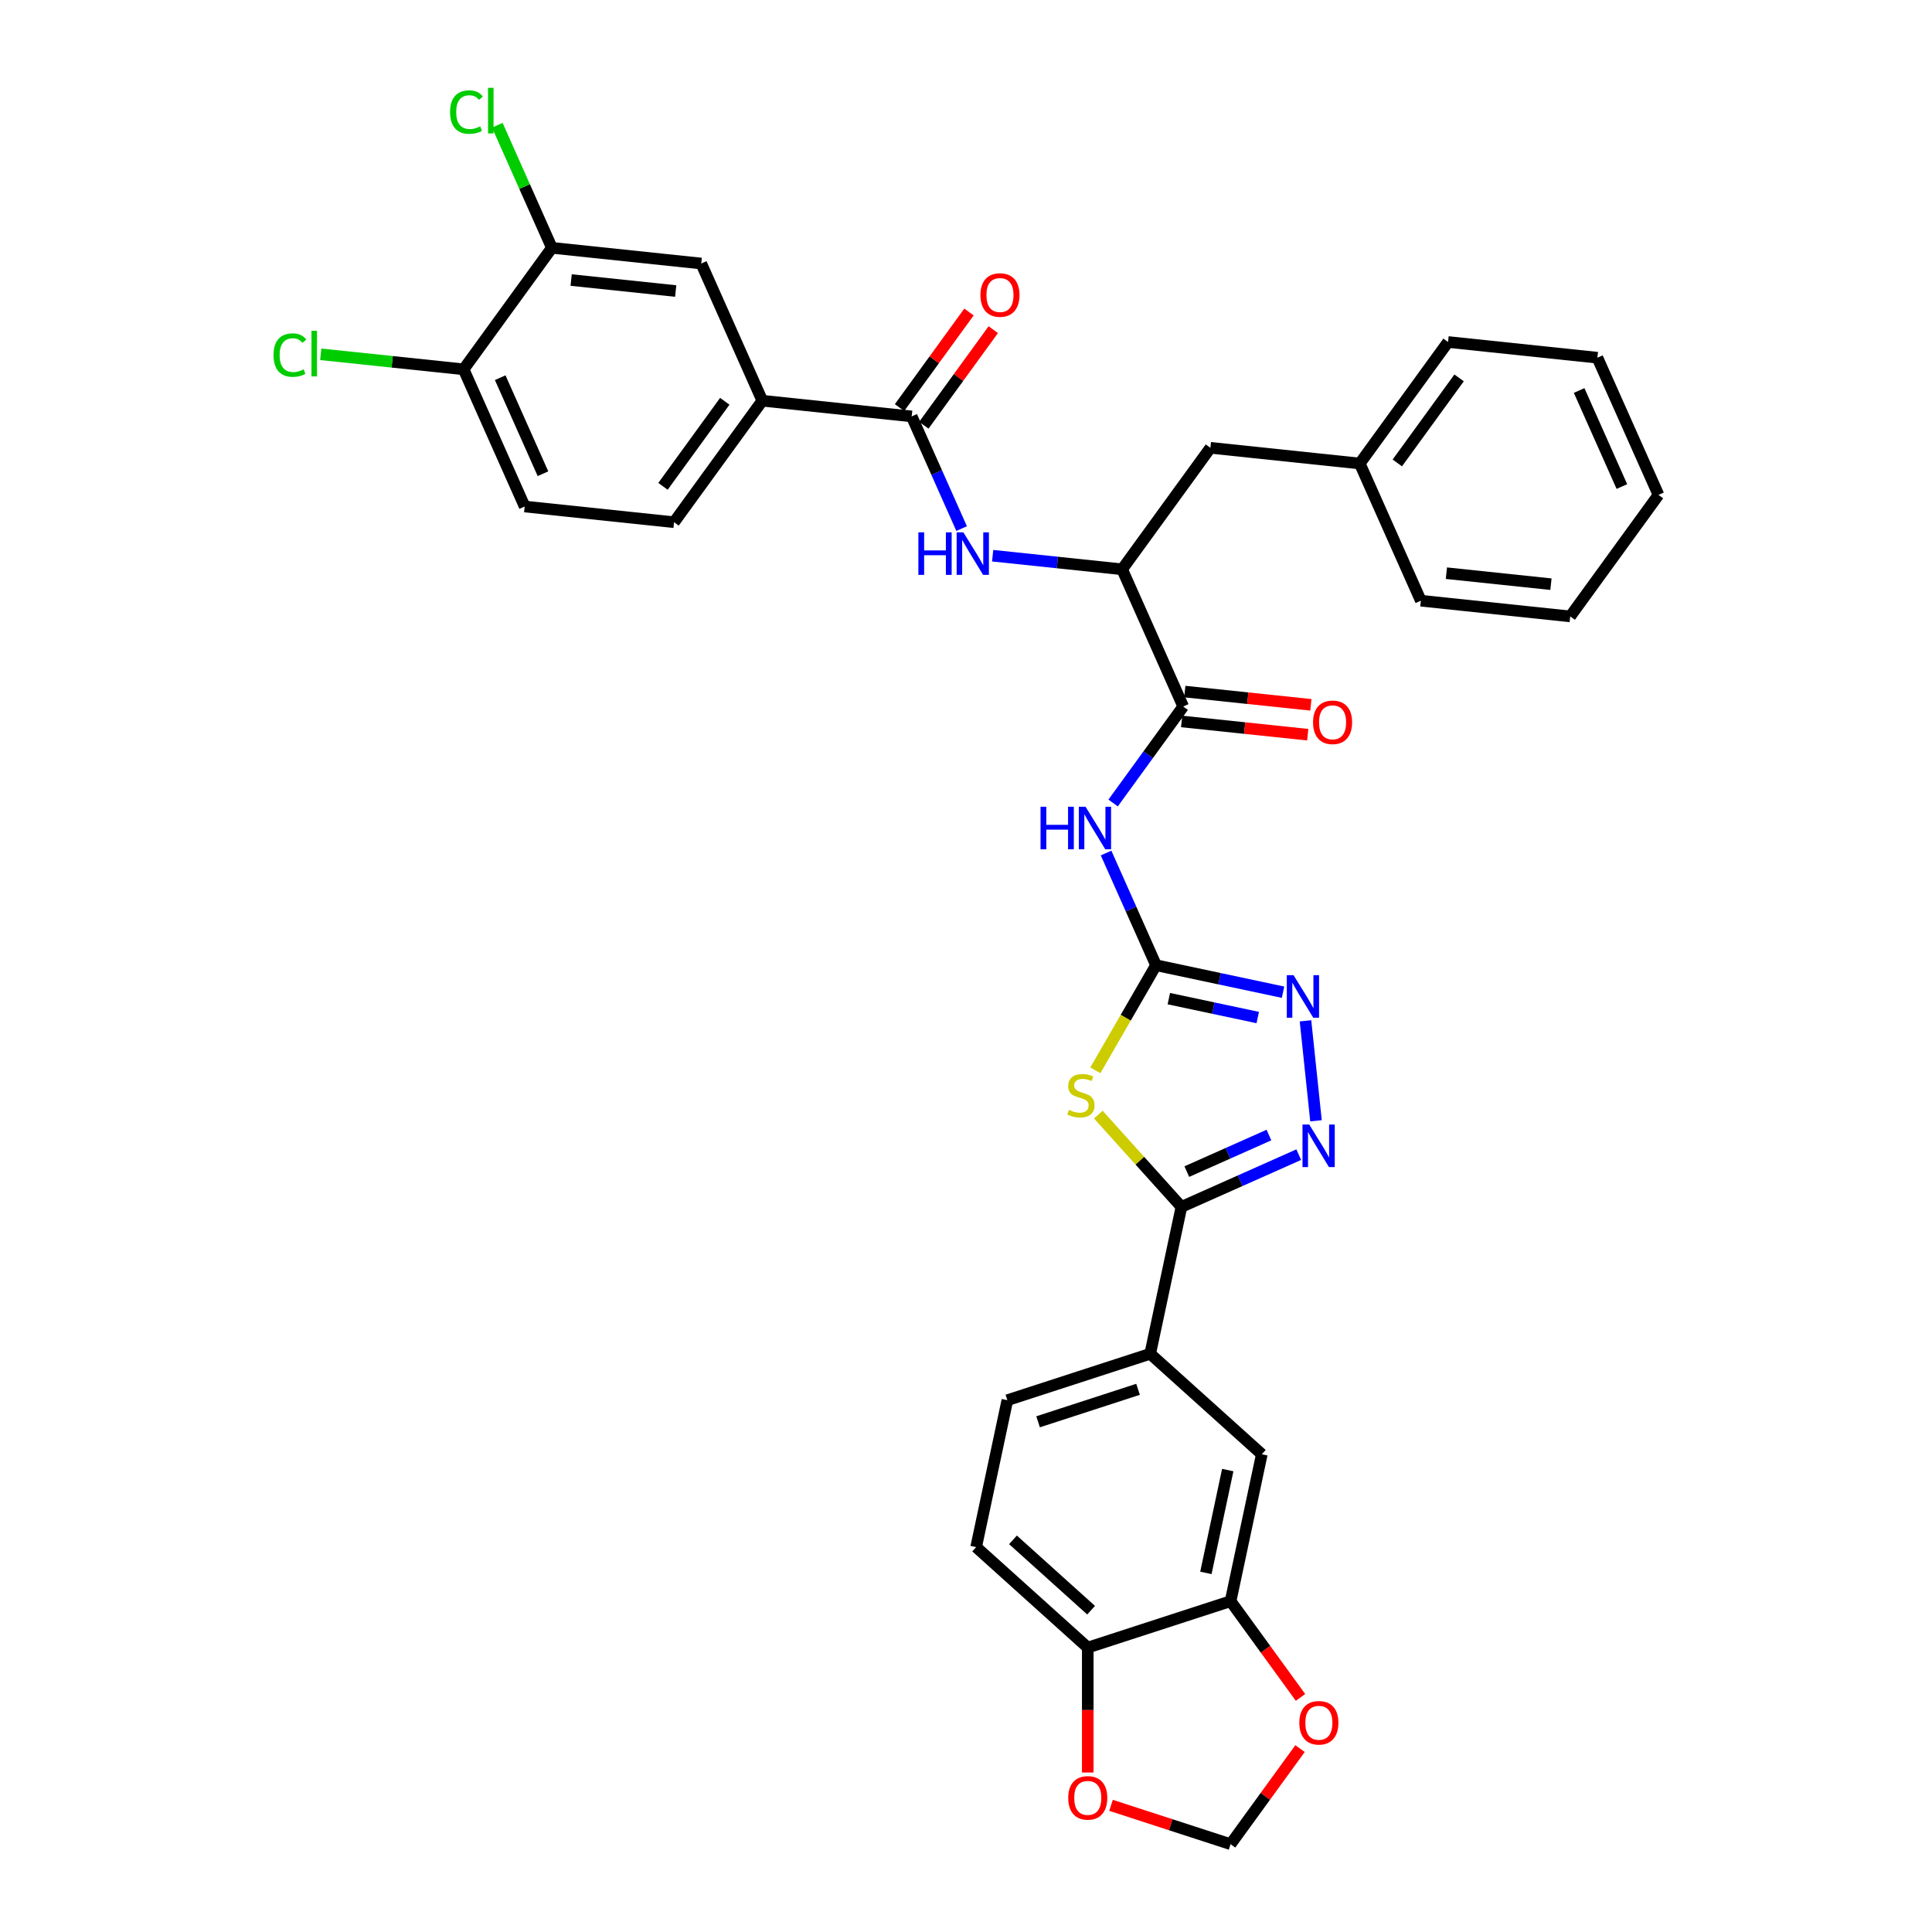 <?xml version='1.0' encoding='iso-8859-1'?>
<svg version='1.1' baseProfile='full'
              xmlns='http://www.w3.org/2000/svg'
                      xmlns:rdkit='http://www.rdkit.org/xml'
                      xmlns:xlink='http://www.w3.org/1999/xlink'
                  xml:space='preserve'
width='1000px' height='1000px' viewBox='0 0 1000 1000'>
<!-- END OF HEADER -->
<rect style='opacity:1.0;fill:#FFFFFF;stroke:none' width='1000' height='1000' x='0' y='0'> </rect>
<path class='bond-0' d='M 513.796,287.631 L 547.305,291.152' style='fill:none;fill-rule:evenodd;stroke:#0000FF;stroke-width:6px;stroke-linecap:butt;stroke-linejoin:miter;stroke-opacity:1' />
<path class='bond-0' d='M 547.305,291.152 L 580.813,294.674' style='fill:none;fill-rule:evenodd;stroke:#000000;stroke-width:6px;stroke-linecap:butt;stroke-linejoin:miter;stroke-opacity:1' />
<path class='bond-1' d='M 497.738,273.598 L 484.812,244.566' style='fill:none;fill-rule:evenodd;stroke:#0000FF;stroke-width:6px;stroke-linecap:butt;stroke-linejoin:miter;stroke-opacity:1' />
<path class='bond-1' d='M 484.812,244.566 L 471.886,215.534' style='fill:none;fill-rule:evenodd;stroke:#000000;stroke-width:6px;stroke-linecap:butt;stroke-linejoin:miter;stroke-opacity:1' />
<path class='bond-2' d='M 394.577,207.409 L 362.96,136.395' style='fill:none;fill-rule:evenodd;stroke:#000000;stroke-width:6px;stroke-linecap:butt;stroke-linejoin:miter;stroke-opacity:1' />
<path class='bond-3' d='M 394.577,207.409 L 348.886,270.298' style='fill:none;fill-rule:evenodd;stroke:#000000;stroke-width:6px;stroke-linecap:butt;stroke-linejoin:miter;stroke-opacity:1' />
<path class='bond-3' d='M 375.146,207.704 L 343.162,251.726' style='fill:none;fill-rule:evenodd;stroke:#000000;stroke-width:6px;stroke-linecap:butt;stroke-linejoin:miter;stroke-opacity:1' />
<path class='bond-4' d='M 394.577,207.409 L 471.886,215.534' style='fill:none;fill-rule:evenodd;stroke:#000000;stroke-width:6px;stroke-linecap:butt;stroke-linejoin:miter;stroke-opacity:1' />
<path class='bond-5' d='M 478.175,220.104 L 496.147,195.368' style='fill:none;fill-rule:evenodd;stroke:#000000;stroke-width:6px;stroke-linecap:butt;stroke-linejoin:miter;stroke-opacity:1' />
<path class='bond-5' d='M 496.147,195.368 L 514.119,170.632' style='fill:none;fill-rule:evenodd;stroke:#FF0000;stroke-width:6px;stroke-linecap:butt;stroke-linejoin:miter;stroke-opacity:1' />
<path class='bond-5' d='M 465.597,210.965 L 483.569,186.229' style='fill:none;fill-rule:evenodd;stroke:#000000;stroke-width:6px;stroke-linecap:butt;stroke-linejoin:miter;stroke-opacity:1' />
<path class='bond-5' d='M 483.569,186.229 L 501.541,161.493' style='fill:none;fill-rule:evenodd;stroke:#FF0000;stroke-width:6px;stroke-linecap:butt;stroke-linejoin:miter;stroke-opacity:1' />
<path class='bond-6' d='M 285.651,128.269 L 362.96,136.395' style='fill:none;fill-rule:evenodd;stroke:#000000;stroke-width:6px;stroke-linecap:butt;stroke-linejoin:miter;stroke-opacity:1' />
<path class='bond-6' d='M 295.622,144.95 L 349.738,150.638' style='fill:none;fill-rule:evenodd;stroke:#000000;stroke-width:6px;stroke-linecap:butt;stroke-linejoin:miter;stroke-opacity:1' />
<path class='bond-7' d='M 285.651,128.269 L 271.529,96.551' style='fill:none;fill-rule:evenodd;stroke:#000000;stroke-width:6px;stroke-linecap:butt;stroke-linejoin:miter;stroke-opacity:1' />
<path class='bond-7' d='M 271.529,96.551 L 257.407,64.832' style='fill:none;fill-rule:evenodd;stroke:#00CC00;stroke-width:6px;stroke-linecap:butt;stroke-linejoin:miter;stroke-opacity:1' />
<path class='bond-8' d='M 285.651,128.269 L 239.959,191.158' style='fill:none;fill-rule:evenodd;stroke:#000000;stroke-width:6px;stroke-linecap:butt;stroke-linejoin:miter;stroke-opacity:1' />
<path class='bond-9' d='M 576.148,415.627 L 594.29,390.658' style='fill:none;fill-rule:evenodd;stroke:#0000FF;stroke-width:6px;stroke-linecap:butt;stroke-linejoin:miter;stroke-opacity:1' />
<path class='bond-9' d='M 594.29,390.658 L 612.431,365.689' style='fill:none;fill-rule:evenodd;stroke:#000000;stroke-width:6px;stroke-linecap:butt;stroke-linejoin:miter;stroke-opacity:1' />
<path class='bond-10' d='M 572.505,441.528 L 585.431,470.56' style='fill:none;fill-rule:evenodd;stroke:#0000FF;stroke-width:6px;stroke-linecap:butt;stroke-linejoin:miter;stroke-opacity:1' />
<path class='bond-10' d='M 585.431,470.56 L 598.357,499.592' style='fill:none;fill-rule:evenodd;stroke:#000000;stroke-width:6px;stroke-linecap:butt;stroke-linejoin:miter;stroke-opacity:1' />
<path class='bond-11' d='M 611.618,373.42 L 644.248,376.849' style='fill:none;fill-rule:evenodd;stroke:#000000;stroke-width:6px;stroke-linecap:butt;stroke-linejoin:miter;stroke-opacity:1' />
<path class='bond-11' d='M 644.248,376.849 L 676.878,380.279' style='fill:none;fill-rule:evenodd;stroke:#FF0000;stroke-width:6px;stroke-linecap:butt;stroke-linejoin:miter;stroke-opacity:1' />
<path class='bond-11' d='M 613.243,357.958 L 645.873,361.387' style='fill:none;fill-rule:evenodd;stroke:#000000;stroke-width:6px;stroke-linecap:butt;stroke-linejoin:miter;stroke-opacity:1' />
<path class='bond-11' d='M 645.873,361.387 L 678.503,364.817' style='fill:none;fill-rule:evenodd;stroke:#FF0000;stroke-width:6px;stroke-linecap:butt;stroke-linejoin:miter;stroke-opacity:1' />
<path class='bond-12' d='M 612.431,365.689 L 580.813,294.674' style='fill:none;fill-rule:evenodd;stroke:#000000;stroke-width:6px;stroke-linecap:butt;stroke-linejoin:miter;stroke-opacity:1' />
<path class='bond-13' d='M 681.157,580.112 L 675.72,528.379' style='fill:none;fill-rule:evenodd;stroke:#0000FF;stroke-width:6px;stroke-linecap:butt;stroke-linejoin:miter;stroke-opacity:1' />
<path class='bond-14' d='M 672.226,597.645 L 641.865,611.163' style='fill:none;fill-rule:evenodd;stroke:#0000FF;stroke-width:6px;stroke-linecap:butt;stroke-linejoin:miter;stroke-opacity:1' />
<path class='bond-14' d='M 641.865,611.163 L 611.504,624.681' style='fill:none;fill-rule:evenodd;stroke:#000000;stroke-width:6px;stroke-linecap:butt;stroke-linejoin:miter;stroke-opacity:1' />
<path class='bond-14' d='M 656.795,587.498 L 635.542,596.96' style='fill:none;fill-rule:evenodd;stroke:#0000FF;stroke-width:6px;stroke-linecap:butt;stroke-linejoin:miter;stroke-opacity:1' />
<path class='bond-14' d='M 635.542,596.96 L 614.289,606.422' style='fill:none;fill-rule:evenodd;stroke:#000000;stroke-width:6px;stroke-linecap:butt;stroke-linejoin:miter;stroke-opacity:1' />
<path class='bond-15' d='M 664.101,513.566 L 631.229,506.579' style='fill:none;fill-rule:evenodd;stroke:#0000FF;stroke-width:6px;stroke-linecap:butt;stroke-linejoin:miter;stroke-opacity:1' />
<path class='bond-15' d='M 631.229,506.579 L 598.357,499.592' style='fill:none;fill-rule:evenodd;stroke:#000000;stroke-width:6px;stroke-linecap:butt;stroke-linejoin:miter;stroke-opacity:1' />
<path class='bond-15' d='M 651.007,526.677 L 627.996,521.786' style='fill:none;fill-rule:evenodd;stroke:#0000FF;stroke-width:6px;stroke-linecap:butt;stroke-linejoin:miter;stroke-opacity:1' />
<path class='bond-15' d='M 627.996,521.786 L 604.986,516.895' style='fill:none;fill-rule:evenodd;stroke:#000000;stroke-width:6px;stroke-linecap:butt;stroke-linejoin:miter;stroke-opacity:1' />
<path class='bond-16' d='M 598.357,499.592 L 582.653,526.792' style='fill:none;fill-rule:evenodd;stroke:#000000;stroke-width:6px;stroke-linecap:butt;stroke-linejoin:miter;stroke-opacity:1' />
<path class='bond-16' d='M 582.653,526.792 L 566.948,553.993' style='fill:none;fill-rule:evenodd;stroke:#CCCC00;stroke-width:6px;stroke-linecap:butt;stroke-linejoin:miter;stroke-opacity:1' />
<path class='bond-17' d='M 568.491,576.91 L 589.998,600.795' style='fill:none;fill-rule:evenodd;stroke:#CCCC00;stroke-width:6px;stroke-linecap:butt;stroke-linejoin:miter;stroke-opacity:1' />
<path class='bond-17' d='M 589.998,600.795 L 611.504,624.681' style='fill:none;fill-rule:evenodd;stroke:#000000;stroke-width:6px;stroke-linecap:butt;stroke-linejoin:miter;stroke-opacity:1' />
<path class='bond-18' d='M 611.504,624.681 L 595.342,700.717' style='fill:none;fill-rule:evenodd;stroke:#000000;stroke-width:6px;stroke-linecap:butt;stroke-linejoin:miter;stroke-opacity:1' />
<path class='bond-19' d='M 636.948,828.768 L 653.11,752.732' style='fill:none;fill-rule:evenodd;stroke:#000000;stroke-width:6px;stroke-linecap:butt;stroke-linejoin:miter;stroke-opacity:1' />
<path class='bond-19' d='M 624.166,814.13 L 635.479,760.905' style='fill:none;fill-rule:evenodd;stroke:#000000;stroke-width:6px;stroke-linecap:butt;stroke-linejoin:miter;stroke-opacity:1' />
<path class='bond-20' d='M 636.948,828.768 L 655.044,853.675' style='fill:none;fill-rule:evenodd;stroke:#000000;stroke-width:6px;stroke-linecap:butt;stroke-linejoin:miter;stroke-opacity:1' />
<path class='bond-20' d='M 655.044,853.675 L 673.14,878.582' style='fill:none;fill-rule:evenodd;stroke:#FF0000;stroke-width:6px;stroke-linecap:butt;stroke-linejoin:miter;stroke-opacity:1' />
<path class='bond-21' d='M 636.948,828.768 L 563.018,852.789' style='fill:none;fill-rule:evenodd;stroke:#000000;stroke-width:6px;stroke-linecap:butt;stroke-linejoin:miter;stroke-opacity:1' />
<path class='bond-22' d='M 563.018,852.789 L 505.25,800.774' style='fill:none;fill-rule:evenodd;stroke:#000000;stroke-width:6px;stroke-linecap:butt;stroke-linejoin:miter;stroke-opacity:1' />
<path class='bond-22' d='M 564.756,833.433 L 524.318,797.023' style='fill:none;fill-rule:evenodd;stroke:#000000;stroke-width:6px;stroke-linecap:butt;stroke-linejoin:miter;stroke-opacity:1' />
<path class='bond-23' d='M 563.018,852.789 L 563.018,885.119' style='fill:none;fill-rule:evenodd;stroke:#000000;stroke-width:6px;stroke-linecap:butt;stroke-linejoin:miter;stroke-opacity:1' />
<path class='bond-23' d='M 563.018,885.119 L 563.018,917.449' style='fill:none;fill-rule:evenodd;stroke:#FF0000;stroke-width:6px;stroke-linecap:butt;stroke-linejoin:miter;stroke-opacity:1' />
<path class='bond-24' d='M 672.892,905.074 L 654.92,929.81' style='fill:none;fill-rule:evenodd;stroke:#FF0000;stroke-width:6px;stroke-linecap:butt;stroke-linejoin:miter;stroke-opacity:1' />
<path class='bond-24' d='M 654.92,929.81 L 636.948,954.545' style='fill:none;fill-rule:evenodd;stroke:#000000;stroke-width:6px;stroke-linecap:butt;stroke-linejoin:miter;stroke-opacity:1' />
<path class='bond-25' d='M 575.067,934.439 L 606.008,944.492' style='fill:none;fill-rule:evenodd;stroke:#FF0000;stroke-width:6px;stroke-linecap:butt;stroke-linejoin:miter;stroke-opacity:1' />
<path class='bond-25' d='M 606.008,944.492 L 636.948,954.545' style='fill:none;fill-rule:evenodd;stroke:#000000;stroke-width:6px;stroke-linecap:butt;stroke-linejoin:miter;stroke-opacity:1' />
<path class='bond-26' d='M 653.11,752.732 L 595.342,700.717' style='fill:none;fill-rule:evenodd;stroke:#000000;stroke-width:6px;stroke-linecap:butt;stroke-linejoin:miter;stroke-opacity:1' />
<path class='bond-27' d='M 595.342,700.717 L 521.412,724.738' style='fill:none;fill-rule:evenodd;stroke:#000000;stroke-width:6px;stroke-linecap:butt;stroke-linejoin:miter;stroke-opacity:1' />
<path class='bond-27' d='M 589.057,719.106 L 537.306,735.921' style='fill:none;fill-rule:evenodd;stroke:#000000;stroke-width:6px;stroke-linecap:butt;stroke-linejoin:miter;stroke-opacity:1' />
<path class='bond-28' d='M 505.25,800.774 L 521.412,724.738' style='fill:none;fill-rule:evenodd;stroke:#000000;stroke-width:6px;stroke-linecap:butt;stroke-linejoin:miter;stroke-opacity:1' />
<path class='bond-29' d='M 580.813,294.674 L 626.504,231.785' style='fill:none;fill-rule:evenodd;stroke:#000000;stroke-width:6px;stroke-linecap:butt;stroke-linejoin:miter;stroke-opacity:1' />
<path class='bond-30' d='M 626.504,231.785 L 703.813,239.911' style='fill:none;fill-rule:evenodd;stroke:#000000;stroke-width:6px;stroke-linecap:butt;stroke-linejoin:miter;stroke-opacity:1' />
<path class='bond-31' d='M 703.813,239.911 L 749.505,177.022' style='fill:none;fill-rule:evenodd;stroke:#000000;stroke-width:6px;stroke-linecap:butt;stroke-linejoin:miter;stroke-opacity:1' />
<path class='bond-31' d='M 723.245,239.616 L 755.229,195.594' style='fill:none;fill-rule:evenodd;stroke:#000000;stroke-width:6px;stroke-linecap:butt;stroke-linejoin:miter;stroke-opacity:1' />
<path class='bond-32' d='M 703.813,239.911 L 735.431,310.925' style='fill:none;fill-rule:evenodd;stroke:#000000;stroke-width:6px;stroke-linecap:butt;stroke-linejoin:miter;stroke-opacity:1' />
<path class='bond-33' d='M 749.505,177.022 L 826.814,185.148' style='fill:none;fill-rule:evenodd;stroke:#000000;stroke-width:6px;stroke-linecap:butt;stroke-linejoin:miter;stroke-opacity:1' />
<path class='bond-34' d='M 735.431,310.925 L 812.74,319.051' style='fill:none;fill-rule:evenodd;stroke:#000000;stroke-width:6px;stroke-linecap:butt;stroke-linejoin:miter;stroke-opacity:1' />
<path class='bond-34' d='M 748.653,296.682 L 802.769,302.37' style='fill:none;fill-rule:evenodd;stroke:#000000;stroke-width:6px;stroke-linecap:butt;stroke-linejoin:miter;stroke-opacity:1' />
<path class='bond-35' d='M 826.814,185.148 L 858.432,256.162' style='fill:none;fill-rule:evenodd;stroke:#000000;stroke-width:6px;stroke-linecap:butt;stroke-linejoin:miter;stroke-opacity:1' />
<path class='bond-35' d='M 817.354,202.123 L 839.486,251.833' style='fill:none;fill-rule:evenodd;stroke:#000000;stroke-width:6px;stroke-linecap:butt;stroke-linejoin:miter;stroke-opacity:1' />
<path class='bond-36' d='M 812.74,319.051 L 858.432,256.162' style='fill:none;fill-rule:evenodd;stroke:#000000;stroke-width:6px;stroke-linecap:butt;stroke-linejoin:miter;stroke-opacity:1' />
<path class='bond-37' d='M 239.959,191.158 L 271.577,262.172' style='fill:none;fill-rule:evenodd;stroke:#000000;stroke-width:6px;stroke-linecap:butt;stroke-linejoin:miter;stroke-opacity:1' />
<path class='bond-37' d='M 258.905,195.487 L 281.037,245.197' style='fill:none;fill-rule:evenodd;stroke:#000000;stroke-width:6px;stroke-linecap:butt;stroke-linejoin:miter;stroke-opacity:1' />
<path class='bond-38' d='M 239.959,191.158 L 202.991,187.272' style='fill:none;fill-rule:evenodd;stroke:#000000;stroke-width:6px;stroke-linecap:butt;stroke-linejoin:miter;stroke-opacity:1' />
<path class='bond-38' d='M 202.991,187.272 L 166.024,183.387' style='fill:none;fill-rule:evenodd;stroke:#00CC00;stroke-width:6px;stroke-linecap:butt;stroke-linejoin:miter;stroke-opacity:1' />
<path class='bond-39' d='M 348.886,270.298 L 271.577,262.172' style='fill:none;fill-rule:evenodd;stroke:#000000;stroke-width:6px;stroke-linecap:butt;stroke-linejoin:miter;stroke-opacity:1' />
<path  class='atom-0' d='M 475.348 275.542
L 478.333 275.542
L 478.333 284.901
L 489.589 284.901
L 489.589 275.542
L 492.574 275.542
L 492.574 297.556
L 489.589 297.556
L 489.589 287.388
L 478.333 287.388
L 478.333 297.556
L 475.348 297.556
L 475.348 275.542
' fill='#0000FF'/>
<path  class='atom-0' d='M 498.638 275.542
L 505.852 287.202
Q 506.567 288.352, 507.717 290.436
Q 508.868 292.519, 508.93 292.643
L 508.93 275.542
L 511.853 275.542
L 511.853 297.556
L 508.837 297.556
L 501.094 284.808
Q 500.192 283.315, 499.229 281.605
Q 498.296 279.895, 498.016 279.366
L 498.016 297.556
L 495.155 297.556
L 495.155 275.542
L 498.638 275.542
' fill='#0000FF'/>
<path  class='atom-3' d='M 507.472 152.708
Q 507.472 147.422, 510.084 144.468
Q 512.696 141.514, 517.578 141.514
Q 522.46 141.514, 525.071 144.468
Q 527.683 147.422, 527.683 152.708
Q 527.683 158.056, 525.04 161.103
Q 522.397 164.119, 517.578 164.119
Q 512.727 164.119, 510.084 161.103
Q 507.472 158.087, 507.472 152.708
M 517.578 161.632
Q 520.936 161.632, 522.739 159.393
Q 524.574 157.123, 524.574 152.708
Q 524.574 148.386, 522.739 146.209
Q 520.936 144.001, 517.578 144.001
Q 514.22 144.001, 512.385 146.178
Q 510.582 148.355, 510.582 152.708
Q 510.582 157.154, 512.385 159.393
Q 514.22 161.632, 517.578 161.632
' fill='#FF0000'/>
<path  class='atom-6' d='M 538.584 417.57
L 541.569 417.57
L 541.569 426.93
L 552.825 426.93
L 552.825 417.57
L 555.81 417.57
L 555.81 439.585
L 552.825 439.585
L 552.825 429.417
L 541.569 429.417
L 541.569 439.585
L 538.584 439.585
L 538.584 417.57
' fill='#0000FF'/>
<path  class='atom-6' d='M 561.873 417.57
L 569.087 429.23
Q 569.802 430.381, 570.952 432.464
Q 572.103 434.548, 572.165 434.672
L 572.165 417.57
L 575.088 417.57
L 575.088 439.585
L 572.072 439.585
L 564.329 426.836
Q 563.428 425.344, 562.464 423.634
Q 561.531 421.923, 561.251 421.395
L 561.251 439.585
L 558.39 439.585
L 558.39 417.57
L 561.873 417.57
' fill='#0000FF'/>
<path  class='atom-8' d='M 679.634 373.876
Q 679.634 368.59, 682.246 365.636
Q 684.858 362.683, 689.74 362.683
Q 694.621 362.683, 697.233 365.636
Q 699.845 368.59, 699.845 373.876
Q 699.845 379.225, 697.202 382.272
Q 694.559 385.288, 689.74 385.288
Q 684.889 385.288, 682.246 382.272
Q 679.634 379.256, 679.634 373.876
M 689.74 382.8
Q 693.098 382.8, 694.901 380.562
Q 696.736 378.292, 696.736 373.876
Q 696.736 369.554, 694.901 367.378
Q 693.098 365.17, 689.74 365.17
Q 686.382 365.17, 684.547 367.347
Q 682.744 369.523, 682.744 373.876
Q 682.744 378.323, 684.547 380.562
Q 686.382 382.8, 689.74 382.8
' fill='#FF0000'/>
<path  class='atom-9' d='M 677.652 582.056
L 684.866 593.716
Q 685.581 594.866, 686.732 596.95
Q 687.882 599.033, 687.944 599.157
L 687.944 582.056
L 690.867 582.056
L 690.867 604.07
L 687.851 604.07
L 680.109 591.322
Q 679.207 589.829, 678.243 588.119
Q 677.31 586.409, 677.03 585.88
L 677.03 604.07
L 674.17 604.07
L 674.17 582.056
L 677.652 582.056
' fill='#0000FF'/>
<path  class='atom-10' d='M 669.527 504.747
L 676.741 516.407
Q 677.456 517.557, 678.606 519.641
Q 679.757 521.724, 679.819 521.848
L 679.819 504.747
L 682.742 504.747
L 682.742 526.761
L 679.726 526.761
L 671.983 514.013
Q 671.082 512.52, 670.118 510.81
Q 669.185 509.1, 668.905 508.571
L 668.905 526.761
L 666.044 526.761
L 666.044 504.747
L 669.527 504.747
' fill='#0000FF'/>
<path  class='atom-12' d='M 553.271 574.468
Q 553.519 574.561, 554.545 574.997
Q 555.572 575.432, 556.691 575.712
Q 557.841 575.961, 558.961 575.961
Q 561.044 575.961, 562.257 574.966
Q 563.469 573.94, 563.469 572.167
Q 563.469 570.954, 562.848 570.208
Q 562.257 569.462, 561.324 569.058
Q 560.391 568.654, 558.836 568.187
Q 556.878 567.596, 555.696 567.037
Q 554.545 566.477, 553.706 565.295
Q 552.897 564.114, 552.897 562.124
Q 552.897 559.356, 554.763 557.646
Q 556.66 555.936, 560.391 555.936
Q 562.941 555.936, 565.833 557.149
L 565.117 559.543
Q 562.474 558.455, 560.484 558.455
Q 558.339 558.455, 557.157 559.356
Q 555.976 560.227, 556.007 561.751
Q 556.007 562.932, 556.598 563.647
Q 557.22 564.363, 558.09 564.767
Q 558.992 565.171, 560.484 565.637
Q 562.474 566.259, 563.656 566.881
Q 564.838 567.503, 565.677 568.778
Q 566.548 570.022, 566.548 572.167
Q 566.548 575.214, 564.496 576.862
Q 562.474 578.479, 559.085 578.479
Q 557.126 578.479, 555.634 578.044
Q 554.172 577.64, 552.431 576.925
L 553.271 574.468
' fill='#CCCC00'/>
<path  class='atom-16' d='M 672.534 891.719
Q 672.534 886.433, 675.146 883.479
Q 677.758 880.525, 682.64 880.525
Q 687.522 880.525, 690.134 883.479
Q 692.745 886.433, 692.745 891.719
Q 692.745 897.067, 690.102 900.114
Q 687.459 903.13, 682.64 903.13
Q 677.789 903.13, 675.146 900.114
Q 672.534 897.098, 672.534 891.719
M 682.64 900.643
Q 685.998 900.643, 687.802 898.404
Q 689.636 896.134, 689.636 891.719
Q 689.636 887.397, 687.802 885.22
Q 685.998 883.012, 682.64 883.012
Q 679.282 883.012, 677.447 885.189
Q 675.644 887.366, 675.644 891.719
Q 675.644 896.165, 677.447 898.404
Q 679.282 900.643, 682.64 900.643
' fill='#FF0000'/>
<path  class='atom-17' d='M 552.913 930.586
Q 552.913 925.3, 555.525 922.346
Q 558.136 919.392, 563.018 919.392
Q 567.9 919.392, 570.512 922.346
Q 573.124 925.3, 573.124 930.586
Q 573.124 935.934, 570.481 938.982
Q 567.838 941.998, 563.018 941.998
Q 558.168 941.998, 555.525 938.982
Q 552.913 935.965, 552.913 930.586
M 563.018 939.51
Q 566.376 939.51, 568.18 937.271
Q 570.014 935.002, 570.014 930.586
Q 570.014 926.264, 568.18 924.088
Q 566.376 921.88, 563.018 921.88
Q 559.66 921.88, 557.826 924.057
Q 556.022 926.233, 556.022 930.586
Q 556.022 935.033, 557.826 937.271
Q 559.66 939.51, 563.018 939.51
' fill='#FF0000'/>
<path  class='atom-34' d='M 232.951 58.017
Q 232.951 52.544, 235.501 49.683
Q 238.082 46.792, 242.964 46.792
Q 247.503 46.792, 249.929 49.994
L 247.876 51.673
Q 246.104 49.341, 242.964 49.341
Q 239.636 49.341, 237.864 51.58
Q 236.123 53.788, 236.123 58.017
Q 236.123 62.37, 237.926 64.608
Q 239.761 66.847, 243.306 66.847
Q 245.731 66.847, 248.56 65.386
L 249.431 67.718
Q 248.281 68.464, 246.539 68.899
Q 244.798 69.335, 242.87 69.335
Q 238.082 69.335, 235.501 66.412
Q 232.951 63.489, 232.951 58.017
' fill='#00CC00'/>
<path  class='atom-34' d='M 252.603 45.455
L 255.463 45.455
L 255.463 69.055
L 252.603 69.055
L 252.603 45.455
' fill='#00CC00'/>
<path  class='atom-35' d='M 141.568 183.794
Q 141.568 178.322, 144.118 175.461
Q 146.699 172.569, 151.581 172.569
Q 156.12 172.569, 158.546 175.772
L 156.494 177.451
Q 154.721 175.119, 151.581 175.119
Q 148.254 175.119, 146.481 177.358
Q 144.74 179.565, 144.74 183.794
Q 144.74 188.147, 146.543 190.386
Q 148.378 192.625, 151.923 192.625
Q 154.348 192.625, 157.178 191.163
L 158.048 193.496
Q 156.898 194.242, 155.156 194.677
Q 153.415 195.112, 151.487 195.112
Q 146.699 195.112, 144.118 192.19
Q 141.568 189.267, 141.568 183.794
' fill='#00CC00'/>
<path  class='atom-35' d='M 161.22 171.232
L 164.08 171.232
L 164.08 194.833
L 161.22 194.833
L 161.22 171.232
' fill='#00CC00'/>
</svg>
